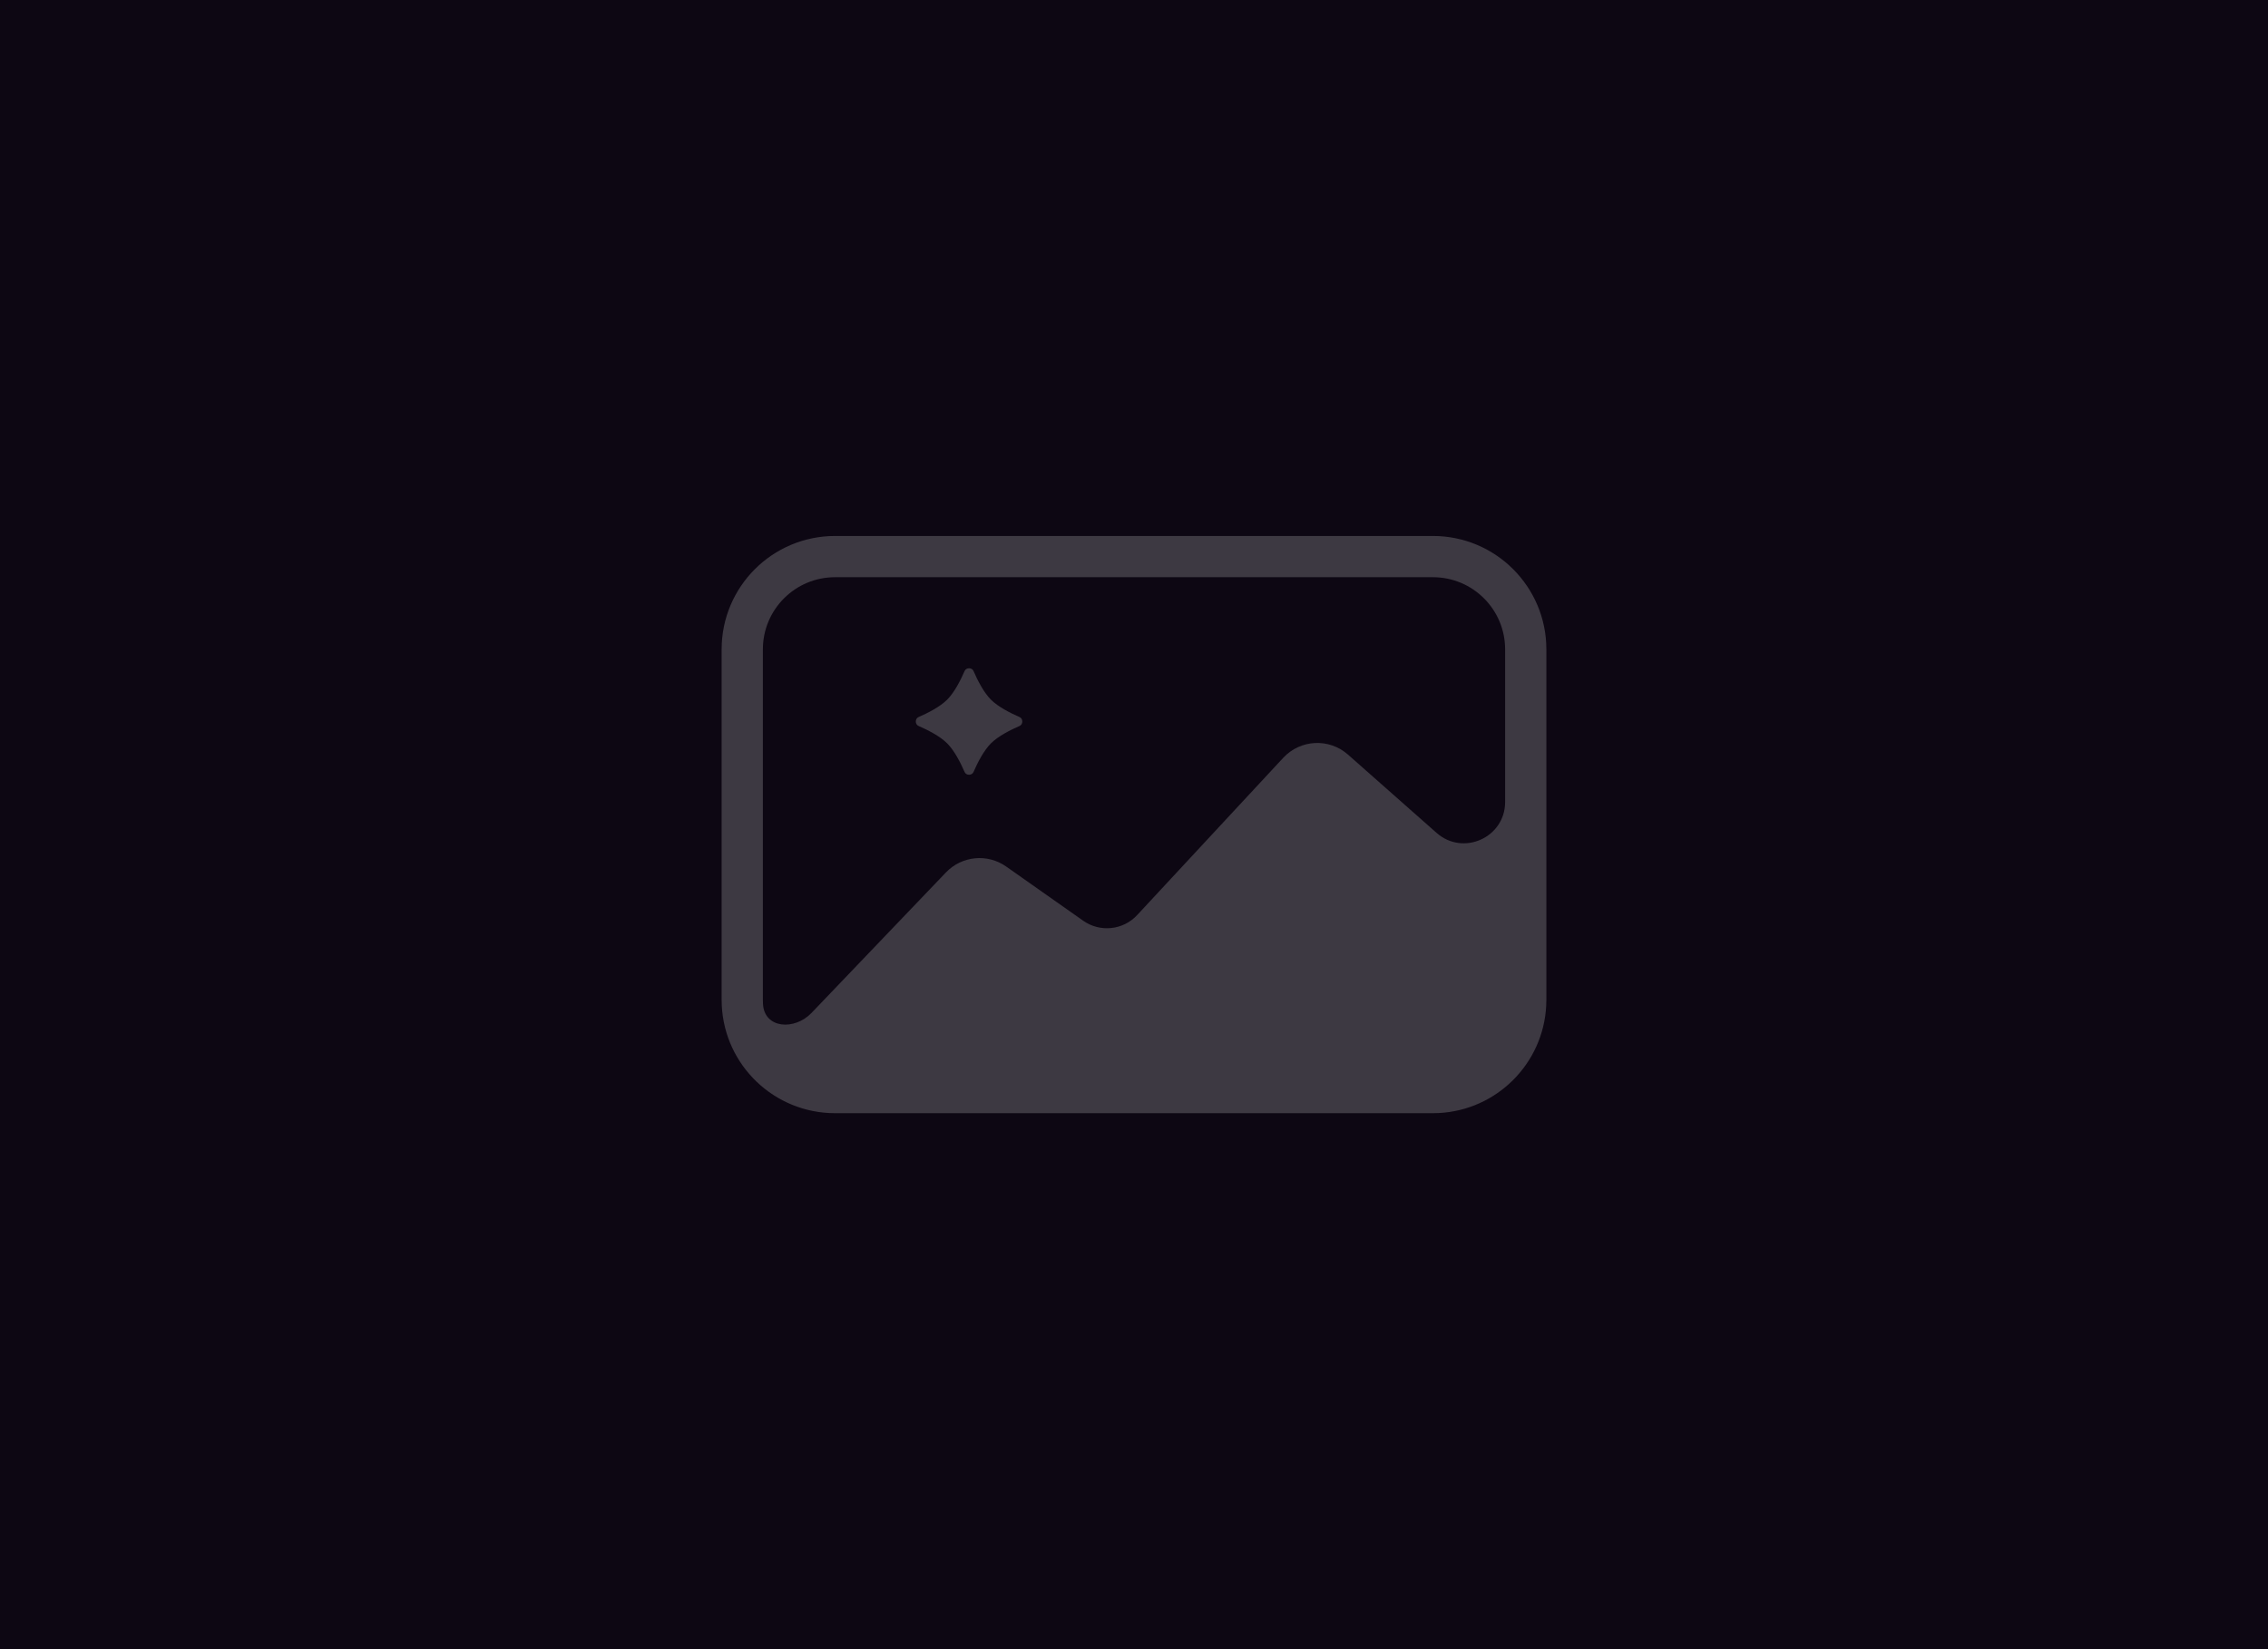<svg width="220" height="160" viewBox="0 0 220 160" fill="none" xmlns="http://www.w3.org/2000/svg">
<rect width="220" height="160" fill="#0D0713"/>
<path fill-rule="evenodd" clip-rule="evenodd" d="M139 52C145.075 52 150 56.925 150 63V97L149.985 97.566C149.7 103.191 145.191 107.7 139.566 107.985L139 108H81L80.434 107.985C74.622 107.691 70 102.885 70 97V63C70 56.925 74.925 52 81 52H139ZM81 56C77.134 56 74 59.134 74 63V97C74 97.141 74.004 97.281 74.012 97.419C74.153 99.797 77.075 99.992 78.721 98.27L91.76 84.641C93.298 83.032 95.781 82.79 97.602 84.071L105.073 89.329C106.71 90.48 108.945 90.246 110.306 88.78L124.478 73.519C126.139 71.73 128.925 71.593 130.755 73.21L139.351 80.806C141.934 83.088 146 81.254 146 77.808V63C146 59.134 142.866 56 139 56H81Z" fill="white" fill-opacity="0.2"/>
<path d="M93.569 65.098C93.721 64.747 94.279 64.747 94.431 65.098C94.811 65.974 95.412 67.169 96.121 67.879C96.831 68.588 98.026 69.189 98.902 69.569C99.253 69.721 99.253 70.279 98.902 70.431C98.026 70.811 96.831 71.412 96.121 72.121C95.412 72.831 94.811 74.026 94.431 74.902C94.279 75.253 93.721 75.253 93.569 74.902C93.189 74.026 92.588 72.831 91.879 72.121C91.169 71.412 89.974 70.811 89.098 70.431C88.747 70.279 88.747 69.721 89.098 69.569C89.974 69.189 91.169 68.588 91.879 67.879C92.588 67.169 93.189 65.974 93.569 65.098Z" fill="white" fill-opacity="0.2"/>
</svg>

